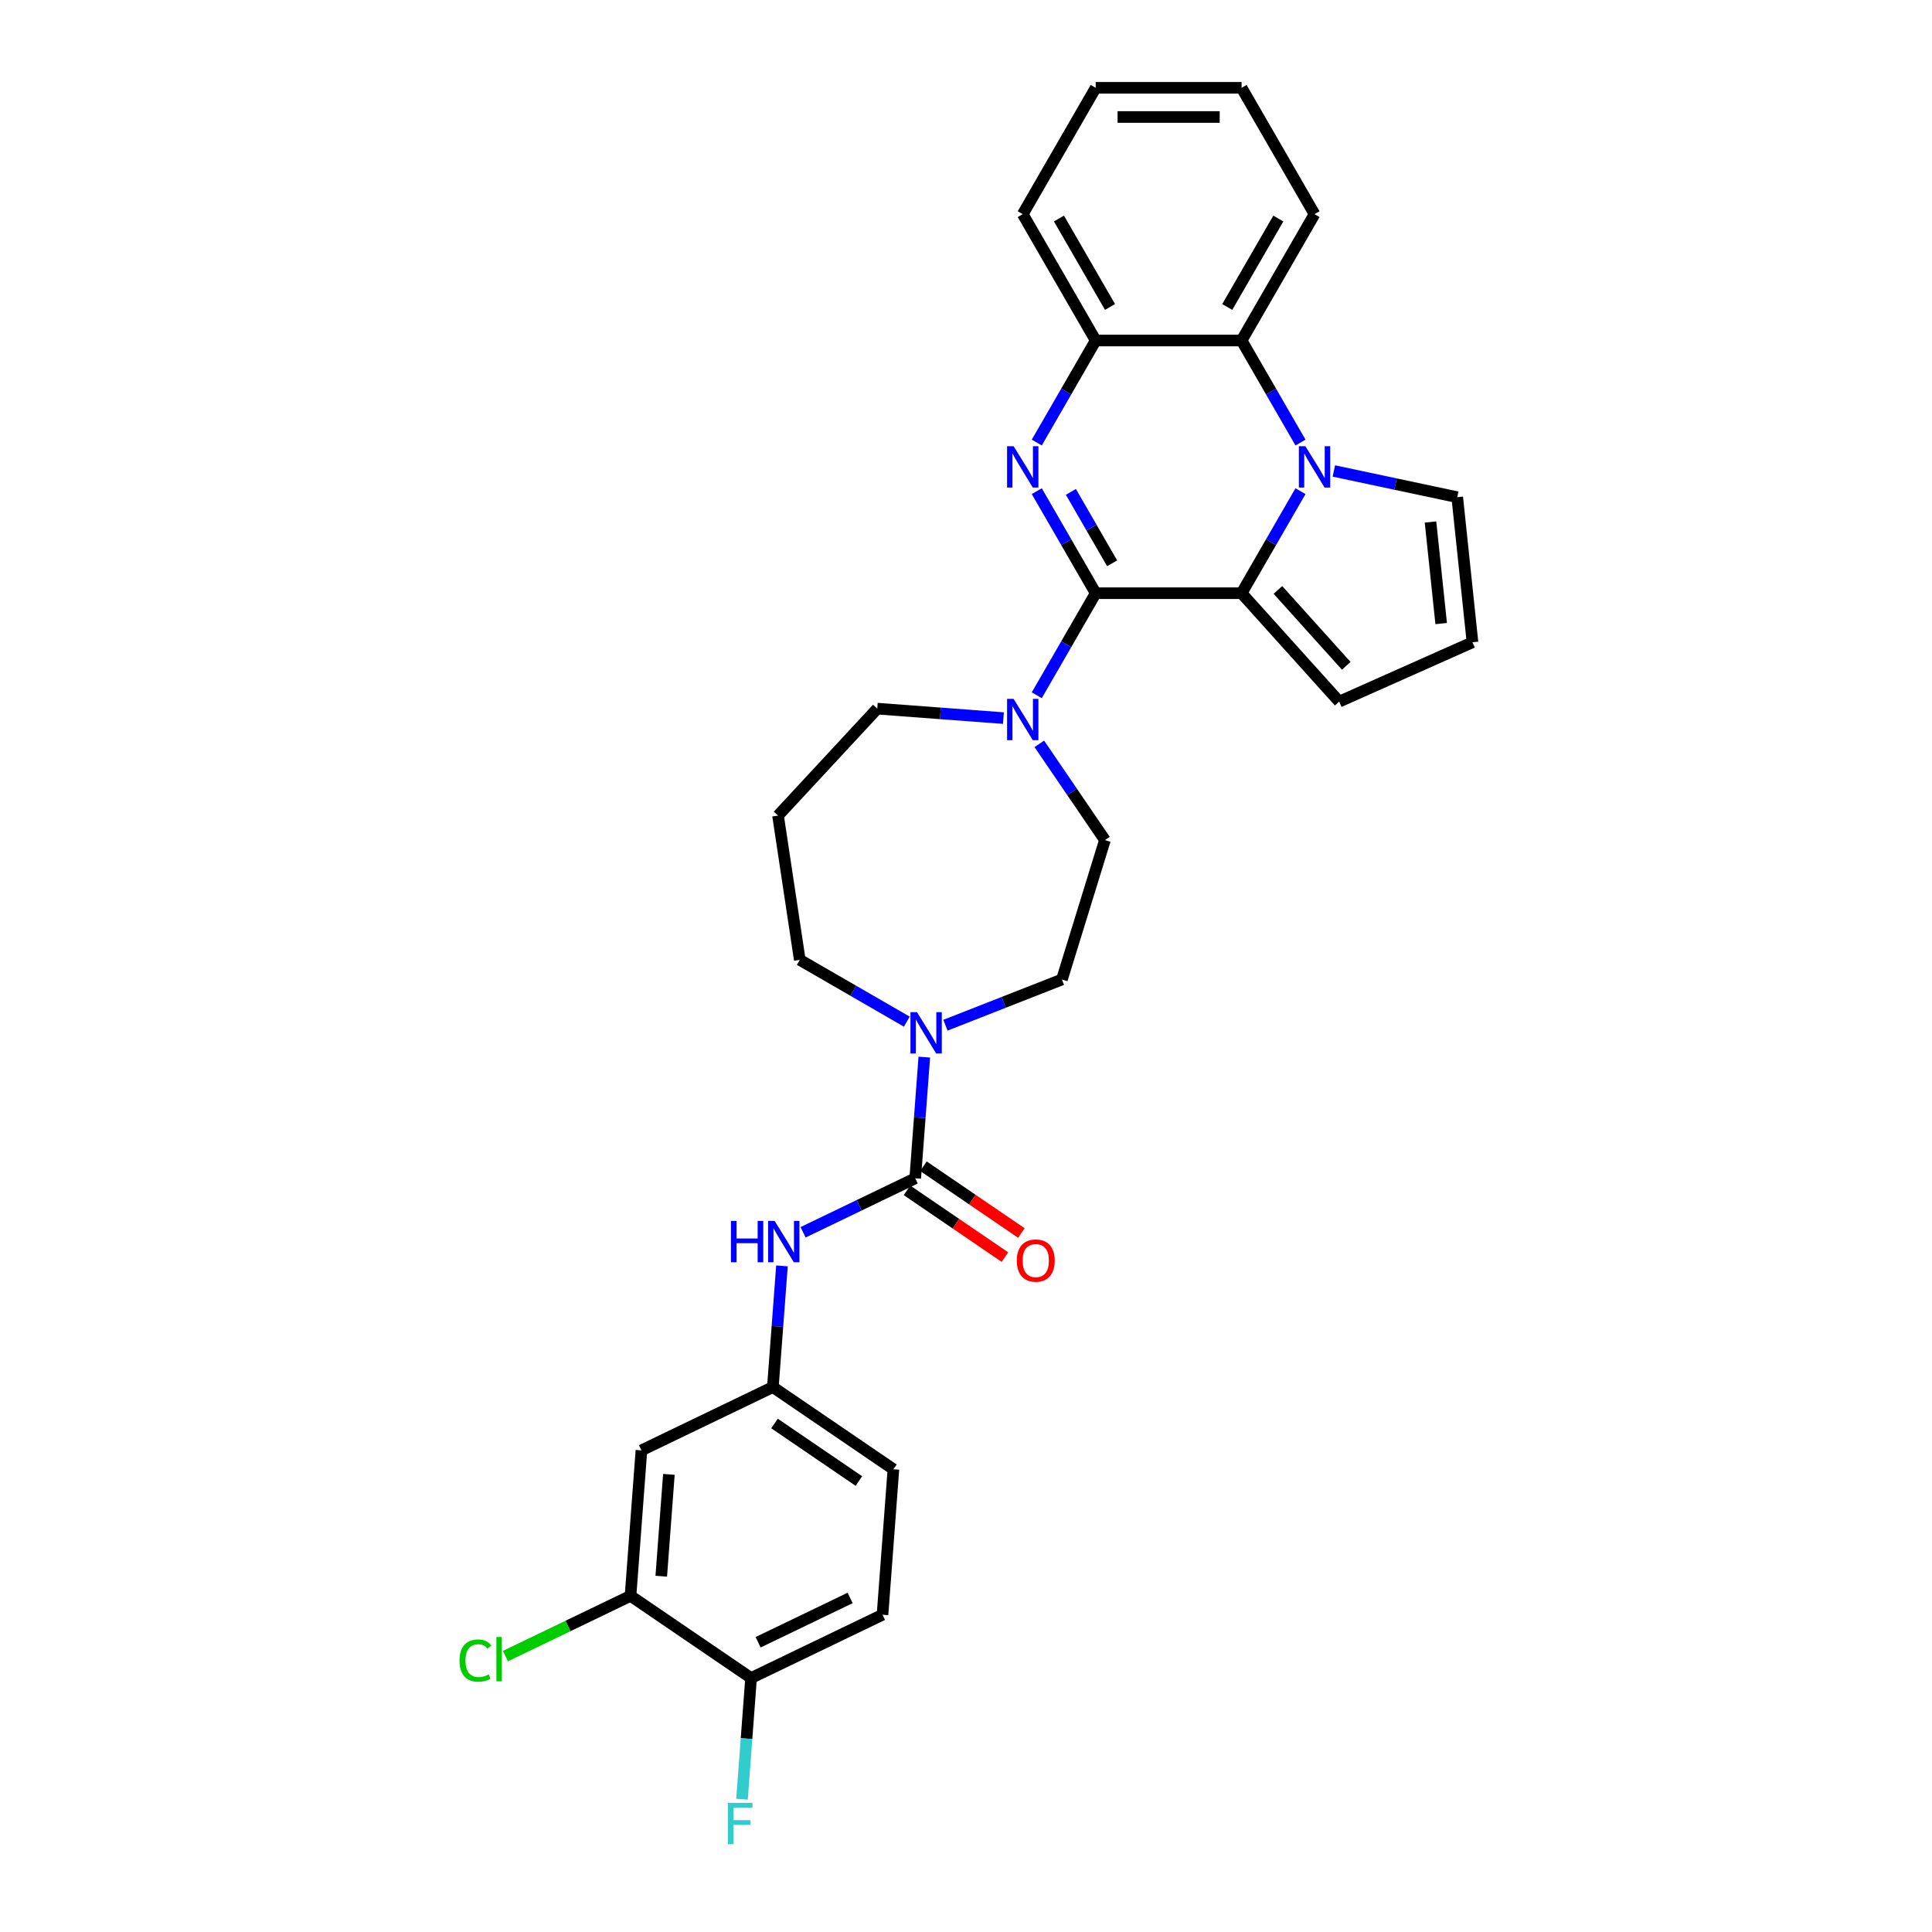 <?xml version='1.0' encoding='iso-8859-1'?>
<svg version='1.1' baseProfile='full'
              xmlns='http://www.w3.org/2000/svg'
                      xmlns:rdkit='http://www.rdkit.org/xml'
                      xmlns:xlink='http://www.w3.org/1999/xlink'
                  xml:space='preserve'
width='1000px' height='1000px' viewBox='0 0 1000 1000'>
<!-- END OF HEADER -->
<rect style='opacity:1.0;fill:#FFFFFF;stroke:none' width='1000' height='1000' x='0' y='0'> </rect>
<path class='bond-0' d='M 567.129,307.041 L 551.882,280.633' style='fill:none;fill-rule:evenodd;stroke:#000000;stroke-width:6px;stroke-linecap:butt;stroke-linejoin:miter;stroke-opacity:1' />
<path class='bond-0' d='M 551.882,280.633 L 536.635,254.225' style='fill:none;fill-rule:evenodd;stroke:#0000FF;stroke-width:6px;stroke-linecap:butt;stroke-linejoin:miter;stroke-opacity:1' />
<path class='bond-0' d='M 575.634,291.567 L 564.962,273.082' style='fill:none;fill-rule:evenodd;stroke:#000000;stroke-width:6px;stroke-linecap:butt;stroke-linejoin:miter;stroke-opacity:1' />
<path class='bond-0' d='M 564.962,273.082 L 554.289,254.596' style='fill:none;fill-rule:evenodd;stroke:#0000FF;stroke-width:6px;stroke-linecap:butt;stroke-linejoin:miter;stroke-opacity:1' />
<path class='bond-2' d='M 567.129,307.041 L 642.642,307.041' style='fill:none;fill-rule:evenodd;stroke:#000000;stroke-width:6px;stroke-linecap:butt;stroke-linejoin:miter;stroke-opacity:1' />
<path class='bond-4' d='M 567.129,307.041 L 551.882,333.449' style='fill:none;fill-rule:evenodd;stroke:#000000;stroke-width:6px;stroke-linecap:butt;stroke-linejoin:miter;stroke-opacity:1' />
<path class='bond-4' d='M 551.882,333.449 L 536.635,359.857' style='fill:none;fill-rule:evenodd;stroke:#0000FF;stroke-width:6px;stroke-linecap:butt;stroke-linejoin:miter;stroke-opacity:1' />
<path class='bond-6' d='M 536.635,229.064 L 551.882,202.656' style='fill:none;fill-rule:evenodd;stroke:#0000FF;stroke-width:6px;stroke-linecap:butt;stroke-linejoin:miter;stroke-opacity:1' />
<path class='bond-6' d='M 551.882,202.656 L 567.129,176.248' style='fill:none;fill-rule:evenodd;stroke:#000000;stroke-width:6px;stroke-linecap:butt;stroke-linejoin:miter;stroke-opacity:1' />
<path class='bond-1' d='M 673.136,254.225 L 657.889,280.633' style='fill:none;fill-rule:evenodd;stroke:#0000FF;stroke-width:6px;stroke-linecap:butt;stroke-linejoin:miter;stroke-opacity:1' />
<path class='bond-1' d='M 657.889,280.633 L 642.642,307.041' style='fill:none;fill-rule:evenodd;stroke:#000000;stroke-width:6px;stroke-linecap:butt;stroke-linejoin:miter;stroke-opacity:1' />
<path class='bond-5' d='M 673.136,229.064 L 657.889,202.656' style='fill:none;fill-rule:evenodd;stroke:#0000FF;stroke-width:6px;stroke-linecap:butt;stroke-linejoin:miter;stroke-opacity:1' />
<path class='bond-5' d='M 657.889,202.656 L 642.642,176.248' style='fill:none;fill-rule:evenodd;stroke:#000000;stroke-width:6px;stroke-linecap:butt;stroke-linejoin:miter;stroke-opacity:1' />
<path class='bond-9' d='M 690.397,243.77 L 722.33,250.557' style='fill:none;fill-rule:evenodd;stroke:#0000FF;stroke-width:6px;stroke-linecap:butt;stroke-linejoin:miter;stroke-opacity:1' />
<path class='bond-9' d='M 722.33,250.557 L 754.263,257.345' style='fill:none;fill-rule:evenodd;stroke:#000000;stroke-width:6px;stroke-linecap:butt;stroke-linejoin:miter;stroke-opacity:1' />
<path class='bond-11' d='M 642.642,307.041 L 693.171,363.159' style='fill:none;fill-rule:evenodd;stroke:#000000;stroke-width:6px;stroke-linecap:butt;stroke-linejoin:miter;stroke-opacity:1' />
<path class='bond-11' d='M 661.445,305.353 L 696.815,344.635' style='fill:none;fill-rule:evenodd;stroke:#000000;stroke-width:6px;stroke-linecap:butt;stroke-linejoin:miter;stroke-opacity:1' />
<path class='bond-3' d='M 473.716,609.879 L 476.066,578.518' style='fill:none;fill-rule:evenodd;stroke:#000000;stroke-width:6px;stroke-linecap:butt;stroke-linejoin:miter;stroke-opacity:1' />
<path class='bond-3' d='M 476.066,578.518 L 478.416,547.157' style='fill:none;fill-rule:evenodd;stroke:#0000FF;stroke-width:6px;stroke-linecap:butt;stroke-linejoin:miter;stroke-opacity:1' />
<path class='bond-8' d='M 473.716,609.879 L 444.697,623.854' style='fill:none;fill-rule:evenodd;stroke:#000000;stroke-width:6px;stroke-linecap:butt;stroke-linejoin:miter;stroke-opacity:1' />
<path class='bond-8' d='M 444.697,623.854 L 415.678,637.828' style='fill:none;fill-rule:evenodd;stroke:#0000FF;stroke-width:6px;stroke-linecap:butt;stroke-linejoin:miter;stroke-opacity:1' />
<path class='bond-15' d='M 469.462,616.118 L 494.806,633.397' style='fill:none;fill-rule:evenodd;stroke:#000000;stroke-width:6px;stroke-linecap:butt;stroke-linejoin:miter;stroke-opacity:1' />
<path class='bond-15' d='M 494.806,633.397 L 520.149,650.677' style='fill:none;fill-rule:evenodd;stroke:#FF0000;stroke-width:6px;stroke-linecap:butt;stroke-linejoin:miter;stroke-opacity:1' />
<path class='bond-15' d='M 477.97,603.64 L 503.313,620.919' style='fill:none;fill-rule:evenodd;stroke:#000000;stroke-width:6px;stroke-linecap:butt;stroke-linejoin:miter;stroke-opacity:1' />
<path class='bond-15' d='M 503.313,620.919 L 528.657,638.198' style='fill:none;fill-rule:evenodd;stroke:#FF0000;stroke-width:6px;stroke-linecap:butt;stroke-linejoin:miter;stroke-opacity:1' />
<path class='bond-16' d='M 537.949,385.018 L 554.93,409.924' style='fill:none;fill-rule:evenodd;stroke:#0000FF;stroke-width:6px;stroke-linecap:butt;stroke-linejoin:miter;stroke-opacity:1' />
<path class='bond-16' d='M 554.93,409.924 L 571.91,434.83' style='fill:none;fill-rule:evenodd;stroke:#000000;stroke-width:6px;stroke-linecap:butt;stroke-linejoin:miter;stroke-opacity:1' />
<path class='bond-23' d='M 519.374,371.688 L 486.722,369.242' style='fill:none;fill-rule:evenodd;stroke:#0000FF;stroke-width:6px;stroke-linecap:butt;stroke-linejoin:miter;stroke-opacity:1' />
<path class='bond-23' d='M 486.722,369.242 L 454.07,366.795' style='fill:none;fill-rule:evenodd;stroke:#000000;stroke-width:6px;stroke-linecap:butt;stroke-linejoin:miter;stroke-opacity:1' />
<path class='bond-26' d='M 642.642,176.248 L 680.399,110.851' style='fill:none;fill-rule:evenodd;stroke:#000000;stroke-width:6px;stroke-linecap:butt;stroke-linejoin:miter;stroke-opacity:1' />
<path class='bond-26' d='M 635.227,158.887 L 661.656,113.109' style='fill:none;fill-rule:evenodd;stroke:#000000;stroke-width:6px;stroke-linecap:butt;stroke-linejoin:miter;stroke-opacity:1' />
<path class='bond-30' d='M 642.642,176.248 L 567.129,176.248' style='fill:none;fill-rule:evenodd;stroke:#000000;stroke-width:6px;stroke-linecap:butt;stroke-linejoin:miter;stroke-opacity:1' />
<path class='bond-27' d='M 567.129,176.248 L 529.372,110.851' style='fill:none;fill-rule:evenodd;stroke:#000000;stroke-width:6px;stroke-linecap:butt;stroke-linejoin:miter;stroke-opacity:1' />
<path class='bond-27' d='M 574.545,158.887 L 548.115,113.109' style='fill:none;fill-rule:evenodd;stroke:#000000;stroke-width:6px;stroke-linecap:butt;stroke-linejoin:miter;stroke-opacity:1' />
<path class='bond-7' d='M 489.357,530.653 L 519.505,518.821' style='fill:none;fill-rule:evenodd;stroke:#0000FF;stroke-width:6px;stroke-linecap:butt;stroke-linejoin:miter;stroke-opacity:1' />
<path class='bond-7' d='M 519.505,518.821 L 549.652,506.989' style='fill:none;fill-rule:evenodd;stroke:#000000;stroke-width:6px;stroke-linecap:butt;stroke-linejoin:miter;stroke-opacity:1' />
<path class='bond-32' d='M 469.361,528.804 L 441.662,512.812' style='fill:none;fill-rule:evenodd;stroke:#0000FF;stroke-width:6px;stroke-linecap:butt;stroke-linejoin:miter;stroke-opacity:1' />
<path class='bond-32' d='M 441.662,512.812 L 413.962,496.82' style='fill:none;fill-rule:evenodd;stroke:#000000;stroke-width:6px;stroke-linecap:butt;stroke-linejoin:miter;stroke-opacity:1' />
<path class='bond-13' d='M 404.738,655.224 L 402.387,686.585' style='fill:none;fill-rule:evenodd;stroke:#0000FF;stroke-width:6px;stroke-linecap:butt;stroke-linejoin:miter;stroke-opacity:1' />
<path class='bond-13' d='M 402.387,686.585 L 400.037,717.946' style='fill:none;fill-rule:evenodd;stroke:#000000;stroke-width:6px;stroke-linecap:butt;stroke-linejoin:miter;stroke-opacity:1' />
<path class='bond-31' d='M 754.263,257.345 L 762.156,332.444' style='fill:none;fill-rule:evenodd;stroke:#000000;stroke-width:6px;stroke-linecap:butt;stroke-linejoin:miter;stroke-opacity:1' />
<path class='bond-31' d='M 740.427,270.188 L 745.952,322.758' style='fill:none;fill-rule:evenodd;stroke:#000000;stroke-width:6px;stroke-linecap:butt;stroke-linejoin:miter;stroke-opacity:1' />
<path class='bond-10' d='M 326.359,826.012 L 332.002,750.71' style='fill:none;fill-rule:evenodd;stroke:#000000;stroke-width:6px;stroke-linecap:butt;stroke-linejoin:miter;stroke-opacity:1' />
<path class='bond-10' d='M 342.266,815.845 L 346.216,763.134' style='fill:none;fill-rule:evenodd;stroke:#000000;stroke-width:6px;stroke-linecap:butt;stroke-linejoin:miter;stroke-opacity:1' />
<path class='bond-21' d='M 326.359,826.012 L 293.98,841.605' style='fill:none;fill-rule:evenodd;stroke:#000000;stroke-width:6px;stroke-linecap:butt;stroke-linejoin:miter;stroke-opacity:1' />
<path class='bond-21' d='M 293.98,841.605 L 261.601,857.198' style='fill:none;fill-rule:evenodd;stroke:#00CC00;stroke-width:6px;stroke-linecap:butt;stroke-linejoin:miter;stroke-opacity:1' />
<path class='bond-34' d='M 326.359,826.012 L 388.751,868.55' style='fill:none;fill-rule:evenodd;stroke:#000000;stroke-width:6px;stroke-linecap:butt;stroke-linejoin:miter;stroke-opacity:1' />
<path class='bond-14' d='M 693.171,363.159 L 762.156,332.444' style='fill:none;fill-rule:evenodd;stroke:#000000;stroke-width:6px;stroke-linecap:butt;stroke-linejoin:miter;stroke-opacity:1' />
<path class='bond-12' d='M 332.002,750.71 L 400.037,717.946' style='fill:none;fill-rule:evenodd;stroke:#000000;stroke-width:6px;stroke-linecap:butt;stroke-linejoin:miter;stroke-opacity:1' />
<path class='bond-22' d='M 400.037,717.946 L 462.429,760.484' style='fill:none;fill-rule:evenodd;stroke:#000000;stroke-width:6px;stroke-linecap:butt;stroke-linejoin:miter;stroke-opacity:1' />
<path class='bond-22' d='M 400.888,736.805 L 444.563,766.582' style='fill:none;fill-rule:evenodd;stroke:#000000;stroke-width:6px;stroke-linecap:butt;stroke-linejoin:miter;stroke-opacity:1' />
<path class='bond-17' d='M 571.91,434.83 L 549.652,506.989' style='fill:none;fill-rule:evenodd;stroke:#000000;stroke-width:6px;stroke-linecap:butt;stroke-linejoin:miter;stroke-opacity:1' />
<path class='bond-18' d='M 388.751,868.55 L 456.786,835.786' style='fill:none;fill-rule:evenodd;stroke:#000000;stroke-width:6px;stroke-linecap:butt;stroke-linejoin:miter;stroke-opacity:1' />
<path class='bond-18' d='M 392.403,850.029 L 440.028,827.094' style='fill:none;fill-rule:evenodd;stroke:#000000;stroke-width:6px;stroke-linecap:butt;stroke-linejoin:miter;stroke-opacity:1' />
<path class='bond-25' d='M 388.751,868.55 L 386.401,899.911' style='fill:none;fill-rule:evenodd;stroke:#000000;stroke-width:6px;stroke-linecap:butt;stroke-linejoin:miter;stroke-opacity:1' />
<path class='bond-25' d='M 386.401,899.911 L 384.051,931.272' style='fill:none;fill-rule:evenodd;stroke:#33CCCC;stroke-width:6px;stroke-linecap:butt;stroke-linejoin:miter;stroke-opacity:1' />
<path class='bond-19' d='M 456.786,835.786 L 462.429,760.484' style='fill:none;fill-rule:evenodd;stroke:#000000;stroke-width:6px;stroke-linecap:butt;stroke-linejoin:miter;stroke-opacity:1' />
<path class='bond-20' d='M 402.707,422.15 L 454.07,366.795' style='fill:none;fill-rule:evenodd;stroke:#000000;stroke-width:6px;stroke-linecap:butt;stroke-linejoin:miter;stroke-opacity:1' />
<path class='bond-24' d='M 402.707,422.15 L 413.962,496.82' style='fill:none;fill-rule:evenodd;stroke:#000000;stroke-width:6px;stroke-linecap:butt;stroke-linejoin:miter;stroke-opacity:1' />
<path class='bond-28' d='M 680.399,110.851 L 642.642,45.455' style='fill:none;fill-rule:evenodd;stroke:#000000;stroke-width:6px;stroke-linecap:butt;stroke-linejoin:miter;stroke-opacity:1' />
<path class='bond-29' d='M 529.372,110.851 L 567.129,45.455' style='fill:none;fill-rule:evenodd;stroke:#000000;stroke-width:6px;stroke-linecap:butt;stroke-linejoin:miter;stroke-opacity:1' />
<path class='bond-33' d='M 642.642,45.455 L 567.129,45.455' style='fill:none;fill-rule:evenodd;stroke:#000000;stroke-width:6px;stroke-linecap:butt;stroke-linejoin:miter;stroke-opacity:1' />
<path class='bond-33' d='M 631.315,60.557 L 578.456,60.557' style='fill:none;fill-rule:evenodd;stroke:#000000;stroke-width:6px;stroke-linecap:butt;stroke-linejoin:miter;stroke-opacity:1' />
<path  class='atom-1' d='M 524.645 230.952
L 531.653 242.279
Q 532.347 243.396, 533.465 245.42
Q 534.583 247.444, 534.643 247.565
L 534.643 230.952
L 537.482 230.952
L 537.482 252.337
L 534.552 252.337
L 527.031 239.953
Q 526.155 238.503, 525.219 236.842
Q 524.313 235.18, 524.041 234.667
L 524.041 252.337
L 521.262 252.337
L 521.262 230.952
L 524.645 230.952
' fill='#0000FF'/>
<path  class='atom-2' d='M 675.672 230.952
L 682.68 242.279
Q 683.374 243.396, 684.492 245.42
Q 685.61 247.444, 685.67 247.565
L 685.67 230.952
L 688.509 230.952
L 688.509 252.337
L 685.579 252.337
L 678.058 239.953
Q 677.182 238.503, 676.246 236.842
Q 675.34 235.18, 675.068 234.667
L 675.068 252.337
L 672.289 252.337
L 672.289 230.952
L 675.672 230.952
' fill='#0000FF'/>
<path  class='atom-5' d='M 524.645 361.745
L 531.653 373.072
Q 532.347 374.19, 533.465 376.213
Q 534.583 378.237, 534.643 378.358
L 534.643 361.745
L 537.482 361.745
L 537.482 383.13
L 534.552 383.13
L 527.031 370.746
Q 526.155 369.296, 525.219 367.635
Q 524.313 365.974, 524.041 365.46
L 524.041 383.13
L 521.262 383.13
L 521.262 361.745
L 524.645 361.745
' fill='#0000FF'/>
<path  class='atom-8' d='M 474.632 523.884
L 481.639 535.211
Q 482.334 536.329, 483.452 538.352
Q 484.569 540.376, 484.63 540.497
L 484.63 523.884
L 487.469 523.884
L 487.469 545.269
L 484.539 545.269
L 477.018 532.885
Q 476.142 531.435, 475.206 529.774
Q 474.299 528.113, 474.028 527.599
L 474.028 545.269
L 471.249 545.269
L 471.249 523.884
L 474.632 523.884
' fill='#0000FF'/>
<path  class='atom-9' d='M 378.329 631.951
L 381.229 631.951
L 381.229 641.042
L 392.163 641.042
L 392.163 631.951
L 395.063 631.951
L 395.063 653.336
L 392.163 653.336
L 392.163 643.459
L 381.229 643.459
L 381.229 653.336
L 378.329 653.336
L 378.329 631.951
' fill='#0000FF'/>
<path  class='atom-9' d='M 400.953 631.951
L 407.961 643.278
Q 408.656 644.395, 409.773 646.419
Q 410.891 648.443, 410.951 648.563
L 410.951 631.951
L 413.791 631.951
L 413.791 653.336
L 410.861 653.336
L 403.339 640.952
Q 402.463 639.502, 401.527 637.841
Q 400.621 636.179, 400.349 635.666
L 400.349 653.336
L 397.57 653.336
L 397.57 631.951
L 400.953 631.951
' fill='#0000FF'/>
<path  class='atom-16' d='M 526.291 652.478
Q 526.291 647.343, 528.828 644.473
Q 531.366 641.604, 536.108 641.604
Q 540.85 641.604, 543.387 644.473
Q 545.925 647.343, 545.925 652.478
Q 545.925 657.673, 543.357 660.633
Q 540.79 663.563, 536.108 663.563
Q 531.396 663.563, 528.828 660.633
Q 526.291 657.703, 526.291 652.478
M 536.108 661.147
Q 539.37 661.147, 541.122 658.972
Q 542.904 656.767, 542.904 652.478
Q 542.904 648.279, 541.122 646.165
Q 539.37 644.02, 536.108 644.02
Q 532.846 644.02, 531.064 646.135
Q 529.312 648.249, 529.312 652.478
Q 529.312 656.797, 531.064 658.972
Q 532.846 661.147, 536.108 661.147
' fill='#FF0000'/>
<path  class='atom-22' d='M 237.844 859.516
Q 237.844 854.2, 240.321 851.421
Q 242.828 848.612, 247.57 848.612
Q 251.98 848.612, 254.336 851.723
L 252.343 853.354
Q 250.621 851.089, 247.57 851.089
Q 244.338 851.089, 242.617 853.264
Q 240.925 855.408, 240.925 859.516
Q 240.925 863.745, 242.677 865.92
Q 244.459 868.095, 247.903 868.095
Q 250.259 868.095, 253.007 866.675
L 253.853 868.94
Q 252.735 869.665, 251.044 870.088
Q 249.352 870.511, 247.48 870.511
Q 242.828 870.511, 240.321 867.672
Q 237.844 864.832, 237.844 859.516
' fill='#00CC00'/>
<path  class='atom-22' d='M 256.934 847.313
L 259.713 847.313
L 259.713 870.239
L 256.934 870.239
L 256.934 847.313
' fill='#00CC00'/>
<path  class='atom-26' d='M 376.75 933.16
L 389.466 933.16
L 389.466 935.607
L 379.619 935.607
L 379.619 942.101
L 388.379 942.101
L 388.379 944.578
L 379.619 944.578
L 379.619 954.545
L 376.75 954.545
L 376.75 933.16
' fill='#33CCCC'/>
</svg>
